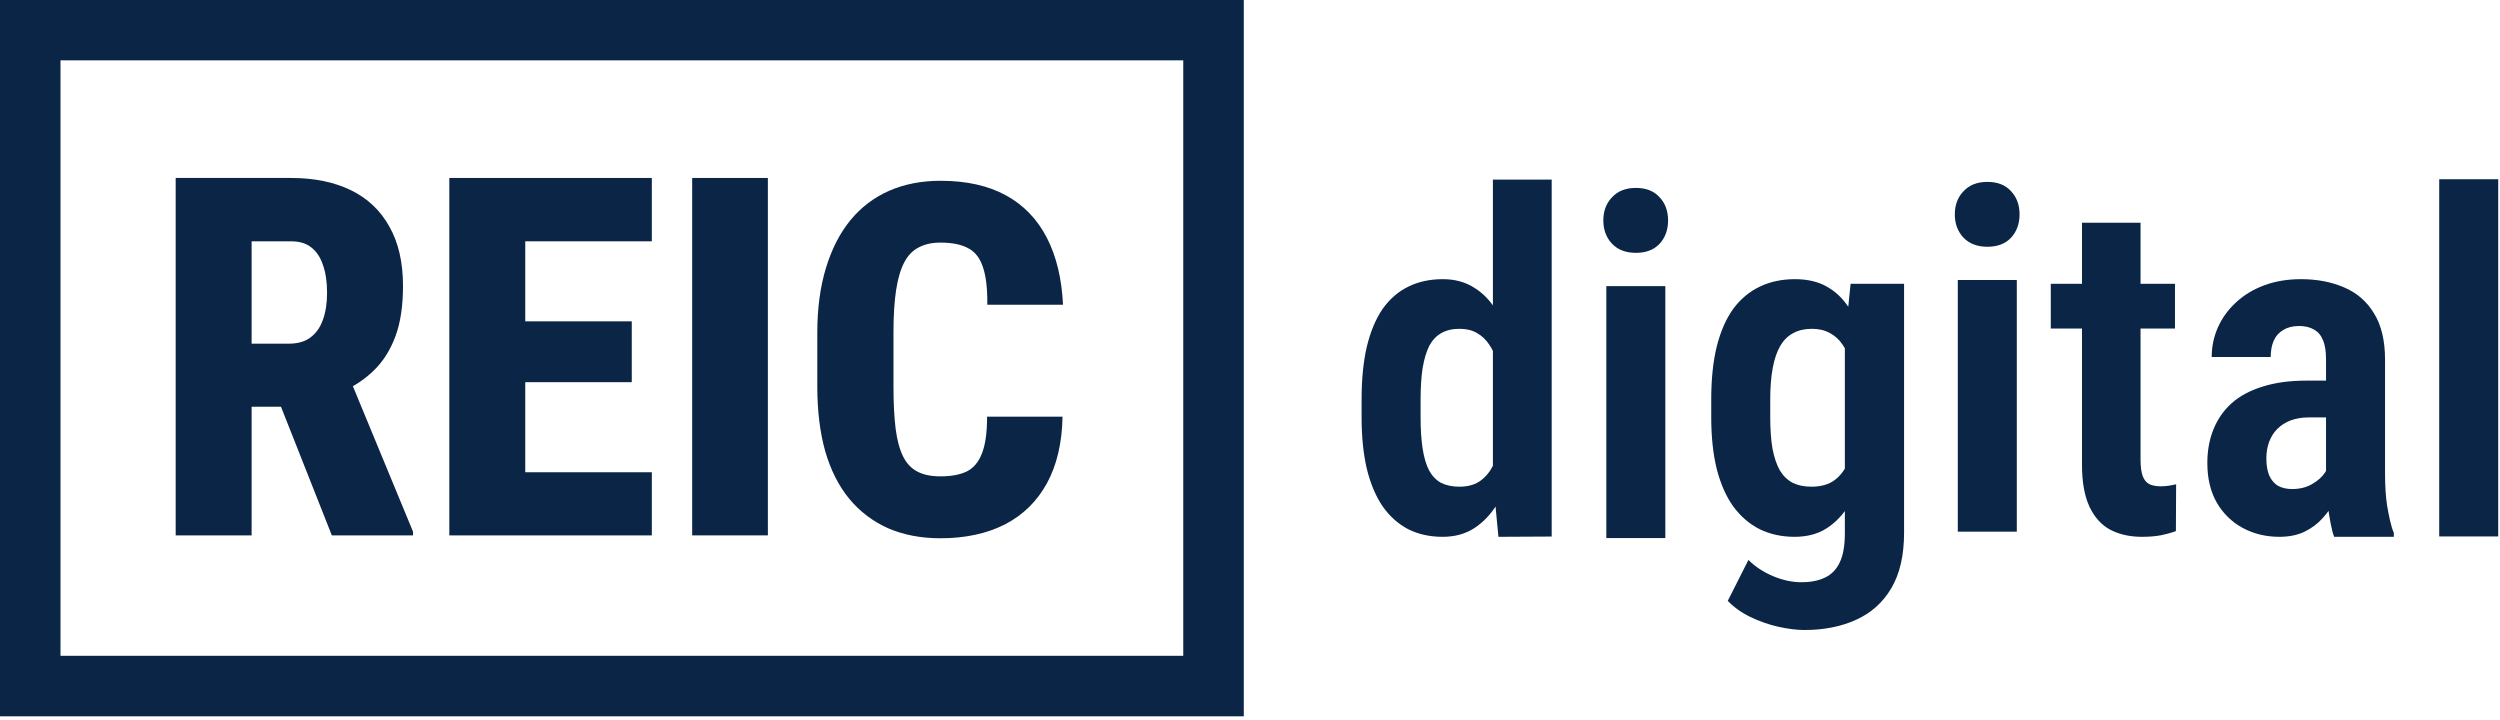 <?xml version="1.0" encoding="UTF-8" standalone="no"?>
<!DOCTYPE svg PUBLIC "-//W3C//DTD SVG 1.1//EN" "http://www.w3.org/Graphics/SVG/1.1/DTD/svg11.dtd">
<svg width="100%" height="100%" viewBox="0 0 413 119" version="1.1" xmlns="http://www.w3.org/2000/svg" xmlns:xlink="http://www.w3.org/1999/xlink" xml:space="preserve" xmlns:serif="http://www.serif.com/" style="fill-rule:evenodd;clip-rule:evenodd;stroke-linejoin:round;stroke-miterlimit:2;">
    <g transform="matrix(1,0,0,1,-141.739,-118.268)">
        <g id="Blue" transform="matrix(0.146,0,0,0.146,131.32,10.646)">
            <g id="Frame" transform="matrix(0.993,0,0,0.572,-456.457,230.247)">
                <path d="M1948.82,885.827L1948.82,2303.15L531.496,2303.15L531.496,885.827L1948.82,885.827ZM1879.85,1005.53L600.464,1005.53L600.464,2183.45L1879.85,2183.45L1879.85,1005.53Z" style="fill:rgb(10,37,69);"/>
            </g>
            <g id="Typo">
                <g transform="matrix(11.067,0,0,11.067,-6158,-18891.7)">
                    <g transform="matrix(1,0,0,1.028,0,-50.992)">
                        <path d="M580.839,1792.63L592.631,1792.63C595.007,1792.63 597.05,1793.04 598.759,1793.85C600.468,1794.66 601.778,1795.87 602.689,1797.47C603.617,1799.06 604.081,1801.03 604.081,1803.37C604.081,1805.36 603.821,1807.04 603.3,1808.4C602.779,1809.75 602.047,1810.88 601.103,1811.77C600.159,1812.67 599.035,1813.39 597.733,1813.94L595.292,1815.38L585.893,1815.38L585.868,1809.11L592.436,1809.11C593.314,1809.11 594.039,1808.91 594.608,1808.5C595.178,1808.09 595.601,1807.52 595.878,1806.77C596.171,1806 596.317,1805.1 596.317,1804.06C596.317,1802.98 596.179,1802.06 595.902,1801.3C595.642,1800.53 595.243,1799.95 594.706,1799.54C594.185,1799.13 593.493,1798.93 592.631,1798.93L588.603,1798.93L588.603,1828.18L580.839,1828.18L580.839,1792.63ZM596.806,1828.18L590.385,1812.38L598.539,1812.36L605.106,1827.81L605.106,1828.18L596.806,1828.18Z" style="fill:rgb(10,37,69);fill-rule:nonzero;"/>
                    </g>
                    <g transform="matrix(1,0,0,1.028,0,-50.992)">
                        <path d="M629.521,1821.9L629.521,1828.18L614.018,1828.18L614.018,1821.9L629.521,1821.9ZM616.581,1792.63L616.581,1828.18L608.817,1828.18L608.817,1792.63L616.581,1792.63ZM627.47,1806.89L627.47,1812.94L614.018,1812.94L614.018,1806.89L627.47,1806.89ZM629.521,1792.63L629.521,1798.93L614.018,1798.93L614.018,1792.63L629.521,1792.63Z" style="fill:rgb(10,37,69);fill-rule:nonzero;"/>
                    </g>
                    <g transform="matrix(1,0,0,1.028,0,-50.992)">
                        <rect x="633.646" y="1792.63" width="7.739" height="35.547" style="fill:rgb(10,37,69);fill-rule:nonzero;"/>
                    </g>
                    <path d="M663.798,1816.24L671.513,1816.24C671.464,1818.91 670.935,1821.17 669.926,1823.03C668.917,1824.88 667.484,1826.29 665.629,1827.25C663.773,1828.19 661.576,1828.67 659.037,1828.67C657.019,1828.67 655.229,1828.32 653.666,1827.64C652.104,1826.94 650.777,1825.93 649.687,1824.61C648.612,1823.3 647.798,1821.67 647.245,1819.76C646.708,1817.83 646.439,1815.64 646.439,1813.16L646.439,1807.65C646.439,1805.19 646.732,1802.99 647.318,1801.05C647.904,1799.12 648.734,1797.49 649.809,1796.17C650.899,1794.84 652.226,1793.83 653.788,1793.14C655.351,1792.46 657.1,1792.12 659.037,1792.12C661.69,1792.12 663.92,1792.62 665.727,1793.61C667.533,1794.6 668.925,1796.04 669.901,1797.93C670.878,1799.82 671.431,1802.1 671.562,1804.79L663.822,1804.79C663.839,1803.16 663.692,1801.89 663.383,1800.98C663.09,1800.05 662.593,1799.4 661.894,1799.03C661.194,1798.64 660.242,1798.44 659.037,1798.44C658.174,1798.44 657.434,1798.6 656.815,1798.93C656.197,1799.24 655.701,1799.75 655.326,1800.47C654.952,1801.18 654.675,1802.13 654.496,1803.3C654.317,1804.47 654.228,1805.9 654.228,1807.6L654.228,1813.16C654.228,1814.86 654.301,1816.29 654.447,1817.46C654.594,1818.62 654.846,1819.56 655.204,1820.29C655.562,1821.01 656.05,1821.53 656.669,1821.85C657.287,1822.18 658.077,1822.34 659.037,1822.34C660.111,1822.34 660.998,1822.18 661.698,1821.85C662.398,1821.51 662.919,1820.9 663.261,1820.02C663.619,1819.14 663.798,1817.88 663.798,1816.24Z" style="fill:rgb(10,37,69);fill-rule:nonzero;"/>
                </g>
                <g transform="matrix(10.64,0,0,10.64,-4558.76,-18112.5)">
                    <path d="M593.925,1822.51L593.925,1790.68L600.175,1790.68L600.175,1828.64L594.511,1828.67L593.925,1822.51ZM579.96,1815.97L579.96,1814.07C579.96,1811.9 580.147,1810.02 580.521,1808.43C580.912,1806.82 581.474,1805.48 582.206,1804.42C582.955,1803.37 583.866,1802.58 584.94,1802.06C586.015,1801.53 587.235,1801.27 588.603,1801.27C589.888,1801.27 591.011,1801.58 591.972,1802.2C592.932,1802.8 593.738,1803.66 594.389,1804.77C595.056,1805.87 595.593,1807.19 596,1808.72C596.407,1810.23 596.692,1811.9 596.854,1813.73L596.854,1816.46C596.659,1818.2 596.358,1819.82 595.951,1821.32C595.561,1822.82 595.032,1824.11 594.364,1825.2C593.697,1826.29 592.883,1827.14 591.923,1827.76C590.979,1828.37 589.864,1828.67 588.578,1828.67C587.211,1828.67 585.99,1828.4 584.916,1827.86C583.858,1827.31 582.955,1826.5 582.206,1825.44C581.474,1824.37 580.912,1823.04 580.521,1821.46C580.147,1819.87 579.96,1818.04 579.96,1815.97ZM586.234,1814.07L586.234,1815.97C586.234,1817.26 586.308,1818.37 586.454,1819.32C586.601,1820.24 586.828,1821.01 587.138,1821.61C587.463,1822.2 587.886,1822.64 588.407,1822.93C588.944,1823.2 589.595,1823.34 590.36,1823.34C591.337,1823.34 592.126,1823.1 592.729,1822.61C593.347,1822.12 593.819,1821.46 594.145,1820.61C594.47,1819.75 594.682,1818.77 594.779,1817.68L594.779,1812.53C594.73,1811.65 594.6,1810.84 594.389,1810.11C594.177,1809.38 593.892,1808.75 593.534,1808.23C593.176,1807.69 592.737,1807.28 592.216,1806.99C591.695,1806.69 591.085,1806.55 590.385,1806.55C589.62,1806.55 588.969,1806.7 588.432,1807.01C587.911,1807.3 587.488,1807.75 587.162,1808.35C586.853,1808.96 586.617,1809.74 586.454,1810.7C586.308,1811.64 586.234,1812.76 586.234,1814.07Z" style="fill:rgb(10,37,69);fill-rule:nonzero;"/>
                    <g transform="matrix(1,0,0,1.014,0,-24.974)">
                        <path d="M612.26,1801.76L612.26,1828.18L605.985,1828.18L605.985,1801.76L612.26,1801.76ZM605.668,1794.88C605.668,1793.88 605.977,1793.07 606.596,1792.44C607.214,1791.78 608.061,1791.46 609.135,1791.46C610.209,1791.46 611.047,1791.78 611.649,1792.44C612.252,1793.07 612.553,1793.88 612.553,1794.88C612.553,1795.85 612.252,1796.67 611.649,1797.32C611.047,1797.95 610.209,1798.27 609.135,1798.27C608.061,1798.27 607.214,1797.95 606.596,1797.32C605.977,1796.67 605.668,1795.85 605.668,1794.88Z" style="fill:rgb(10,37,69);fill-rule:nonzero;"/>
                    </g>
                    <path d="M631.962,1801.76L637.65,1801.76L637.65,1828.23C637.65,1830.62 637.203,1832.58 636.308,1834.11C635.412,1835.64 634.167,1836.76 632.572,1837.48C630.993,1838.21 629.146,1838.58 627.03,1838.58C626.233,1838.58 625.321,1838.46 624.296,1838.24C623.271,1838.01 622.27,1837.66 621.293,1837.19C620.333,1836.72 619.535,1836.14 618.9,1835.48L621.098,1831.13C621.798,1831.83 622.66,1832.4 623.686,1832.84C624.727,1833.28 625.736,1833.5 626.713,1833.5C627.706,1833.5 628.544,1833.34 629.228,1833.01C629.927,1832.69 630.456,1832.14 630.814,1831.38C631.173,1830.63 631.352,1829.6 631.352,1828.3L631.352,1807.82L631.962,1801.76ZM617.143,1815.97L617.143,1814.07C617.143,1811.9 617.338,1810.02 617.729,1808.43C618.135,1806.82 618.721,1805.48 619.486,1804.42C620.268,1803.37 621.212,1802.58 622.318,1802.06C623.425,1801.53 624.67,1801.27 626.054,1801.27C627.486,1801.27 628.69,1801.58 629.667,1802.2C630.644,1802.8 631.441,1803.66 632.06,1804.77C632.678,1805.87 633.158,1807.19 633.5,1808.72C633.842,1810.23 634.102,1811.9 634.281,1813.73L634.281,1816.46C634.118,1818.2 633.834,1819.82 633.427,1821.32C633.036,1822.82 632.507,1824.11 631.84,1825.2C631.189,1826.29 630.383,1827.14 629.423,1827.76C628.479,1828.37 627.34,1828.67 626.005,1828.67C624.638,1828.67 623.401,1828.4 622.294,1827.86C621.203,1827.31 620.268,1826.5 619.486,1825.44C618.721,1824.37 618.135,1823.04 617.729,1821.46C617.338,1819.87 617.143,1818.04 617.143,1815.97ZM623.417,1814.07L623.417,1815.97C623.417,1817.26 623.498,1818.37 623.661,1819.32C623.84,1820.24 624.101,1821.01 624.442,1821.61C624.8,1822.2 625.256,1822.64 625.81,1822.93C626.363,1823.2 627.022,1823.34 627.787,1823.34C628.829,1823.34 629.667,1823.1 630.302,1822.61C630.937,1822.12 631.417,1821.46 631.742,1820.61C632.068,1819.75 632.279,1818.77 632.377,1817.68L632.377,1812.53C632.312,1811.65 632.173,1810.84 631.962,1810.11C631.767,1809.38 631.482,1808.75 631.107,1808.23C630.749,1807.69 630.294,1807.28 629.74,1806.99C629.203,1806.69 628.568,1806.55 627.836,1806.55C627.087,1806.55 626.428,1806.7 625.858,1807.01C625.305,1807.3 624.849,1807.75 624.491,1808.35C624.133,1808.96 623.865,1809.74 623.686,1810.7C623.507,1811.64 623.417,1812.76 623.417,1814.07Z" style="fill:rgb(10,37,69);fill-rule:nonzero;"/>
                    <g transform="matrix(1,0,0,1.013,0,-23.823)">
                        <path d="M649.638,1801.76L649.638,1828.18L643.363,1828.18L643.363,1801.76L649.638,1801.76ZM643.046,1794.88C643.046,1793.88 643.355,1793.07 643.974,1792.44C644.592,1791.78 645.438,1791.46 646.513,1791.46C647.587,1791.46 648.425,1791.78 649.027,1792.44C649.63,1793.07 649.931,1793.88 649.931,1794.88C649.931,1795.85 649.63,1796.67 649.027,1797.32C648.425,1797.95 647.587,1798.27 646.513,1798.27C645.438,1798.27 644.592,1797.95 643.974,1797.32C643.355,1796.67 643.046,1795.85 643.046,1794.88Z" style="fill:rgb(10,37,69);fill-rule:nonzero;"/>
                    </g>
                    <path d="M666.459,1801.76L666.459,1806.52L653.251,1806.52L653.251,1801.76L666.459,1801.76ZM656.571,1795.27L662.797,1795.27L662.797,1820.46C662.797,1821.23 662.878,1821.82 663.041,1822.25C663.204,1822.65 663.44,1822.93 663.749,1823.08C664.075,1823.22 664.465,1823.3 664.921,1823.3C665.263,1823.3 665.588,1823.27 665.897,1823.22C666.207,1823.17 666.435,1823.12 666.581,1823.08L666.557,1828.06C666.085,1828.24 665.564,1828.38 664.994,1828.5C664.424,1828.61 663.741,1828.67 662.943,1828.67C661.674,1828.67 660.559,1828.42 659.599,1827.93C658.655,1827.43 657.914,1826.62 657.377,1825.49C656.84,1824.35 656.571,1822.86 656.571,1821.02L656.571,1795.27Z" style="fill:rgb(10,37,69);fill-rule:nonzero;"/>
                    <path d="M682.523,1822.47L682.523,1809.77C682.523,1808.91 682.409,1808.22 682.182,1807.72C681.97,1807.21 681.653,1806.85 681.229,1806.62C680.806,1806.38 680.285,1806.25 679.667,1806.25C679,1806.25 678.438,1806.39 677.982,1806.67C677.527,1806.93 677.185,1807.31 676.957,1807.82C676.745,1808.31 676.64,1808.88 676.64,1809.55L670.365,1809.55C670.365,1808.44 670.585,1807.39 671.024,1806.4C671.464,1805.41 672.099,1804.53 672.929,1803.76C673.759,1802.98 674.76,1802.37 675.932,1801.93C677.104,1801.49 678.414,1801.27 679.862,1801.27C681.588,1801.27 683.118,1801.57 684.452,1802.15C685.803,1802.72 686.861,1803.64 687.626,1804.91C688.407,1806.16 688.798,1807.81 688.798,1809.84L688.798,1821.9C688.798,1823.25 688.871,1824.4 689.018,1825.35C689.18,1826.29 689.425,1827.58 689.734,1828.25L689.734,1828.67L683.386,1828.67C683.11,1827.98 682.89,1826.63 682.743,1825.59C682.597,1824.53 682.523,1823.49 682.523,1822.47ZM683.329,1812.06L683.354,1815.97L680.717,1815.97C679.984,1815.97 679.333,1816.08 678.764,1816.29C678.21,1816.5 677.738,1816.8 677.348,1817.19C676.957,1817.58 676.664,1818.05 676.469,1818.58C676.273,1819.12 676.176,1819.71 676.176,1820.34C676.176,1821.07 676.282,1821.68 676.493,1822.17C676.705,1822.64 677.014,1823 677.421,1823.25C677.828,1823.47 678.324,1823.59 678.91,1823.59C679.74,1823.59 680.456,1823.41 681.059,1823.05C681.677,1822.69 682.141,1822.27 682.45,1821.78C682.776,1821.28 682.898,1820.81 682.816,1820.37L684.232,1822.9C684.07,1823.51 683.817,1824.14 683.476,1824.81C683.134,1825.48 682.694,1826.1 682.157,1826.69C681.636,1827.27 680.993,1827.76 680.229,1828.13C679.48,1828.49 678.593,1828.67 677.567,1828.67C676.119,1828.67 674.809,1828.35 673.637,1827.71C672.481,1827.08 671.57,1826.18 670.902,1825.03C670.235,1823.86 669.901,1822.46 669.901,1820.83C669.901,1819.49 670.121,1818.29 670.561,1817.22C671,1816.14 671.643,1815.22 672.489,1814.46C673.352,1813.69 674.442,1813.11 675.761,1812.7C677.079,1812.28 678.625,1812.06 680.399,1812.06L683.329,1812.06Z" style="fill:rgb(10,37,69);fill-rule:nonzero;"/>
                    <g transform="matrix(1,0,0,1.013,0,-23.316)">
                        <rect x="694.56" y="1790.68" width="6.274" height="37.5" style="fill:rgb(10,37,69);fill-rule:nonzero;"/>
                    </g>
                </g>
            </g>
        </g>
    </g>
</svg>
